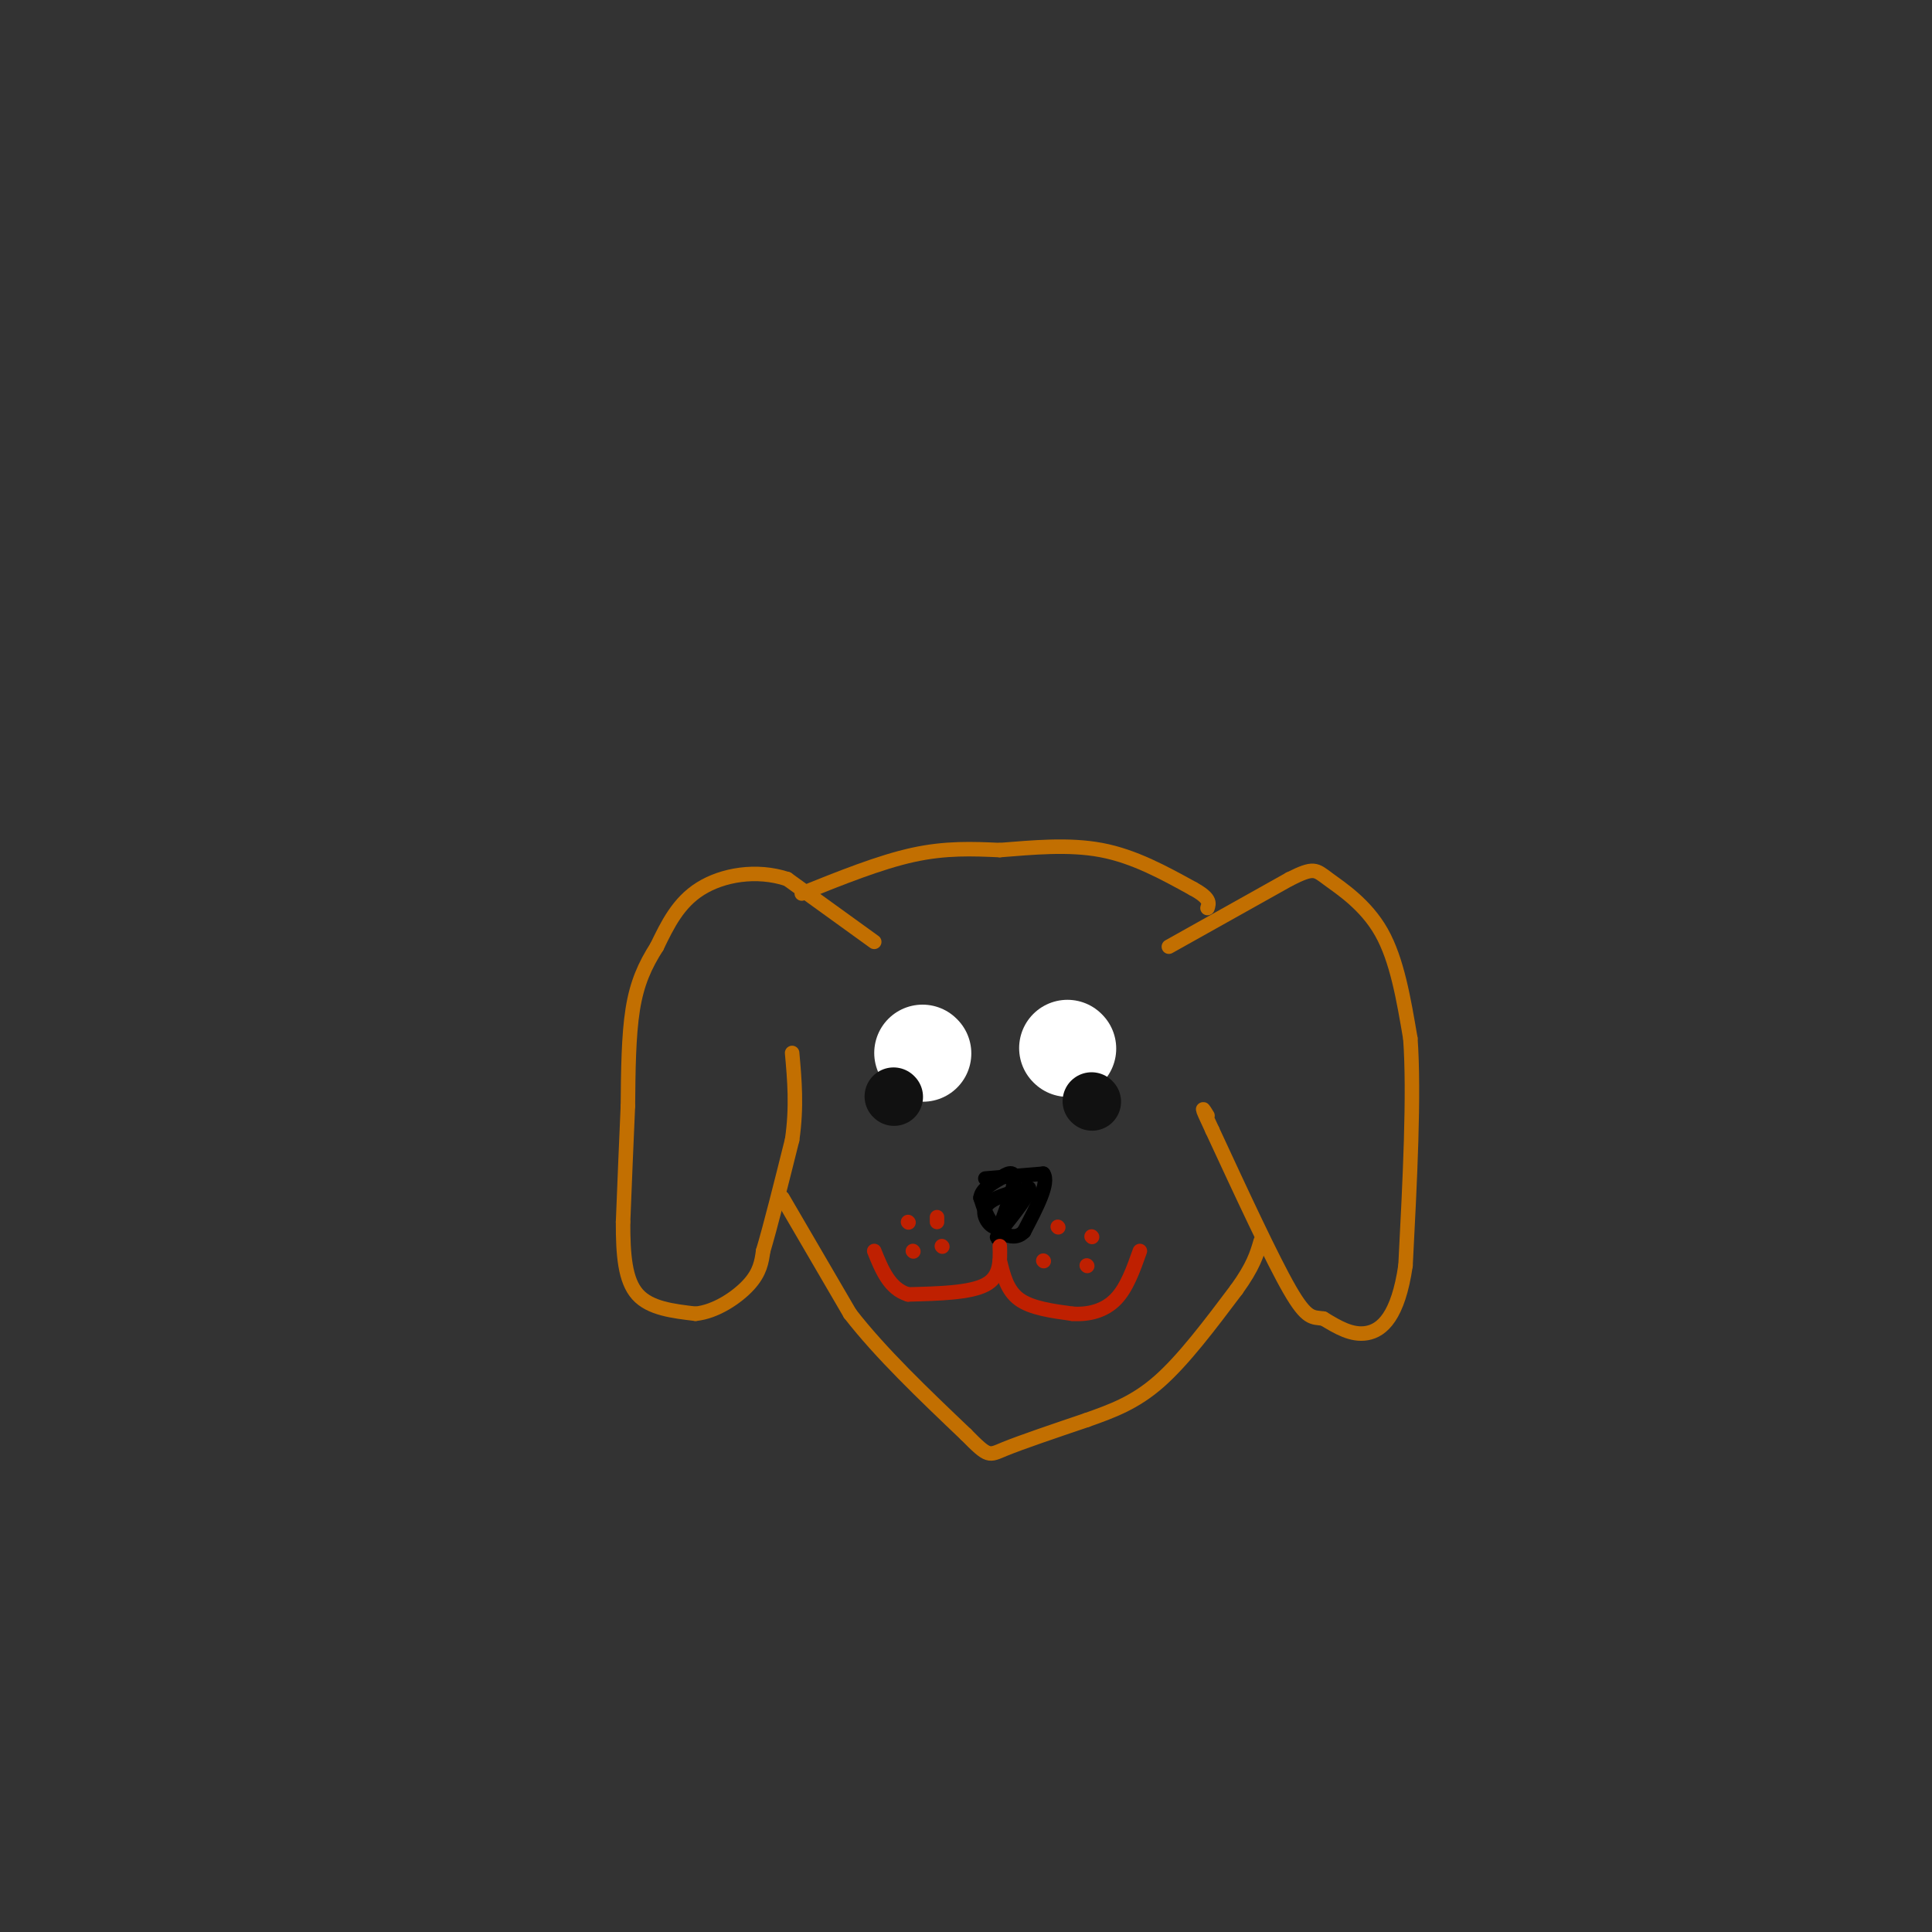 <svg viewBox='0 0 400 400' version='1.1' xmlns='http://www.w3.org/2000/svg' xmlns:xlink='http://www.w3.org/1999/xlink'><rect x="0" y="0" width="400" height="400" fill="#333333" stroke="none"/><g fill='none' stroke='rgb(194,111,1)' stroke-width='3' stroke-linecap='round' stroke-linejoin='round'><path d='M181,195c0.000,0.000 -18.000,-13.000 -18,-13'/><path d='M163,182c-6.400,-2.111 -13.400,-0.889 -18,2c-4.600,2.889 -6.800,7.444 -9,12'/><path d='M136,196c-2.467,3.867 -4.133,7.533 -5,13c-0.867,5.467 -0.933,12.733 -1,20'/><path d='M130,229c-0.333,7.333 -0.667,15.667 -1,24'/><path d='M129,253c-0.022,6.889 0.422,12.111 3,15c2.578,2.889 7.289,3.444 12,4'/><path d='M144,272c4.178,-0.400 8.622,-3.400 11,-6c2.378,-2.600 2.689,-4.800 3,-7'/><path d='M158,259c1.500,-5.000 3.750,-14.000 6,-23'/><path d='M164,236c1.000,-6.833 0.500,-12.417 0,-18'/><path d='M242,196c0.000,0.000 25.000,-14.000 25,-14'/><path d='M267,182c5.095,-2.560 5.333,-1.958 8,0c2.667,1.958 7.762,5.274 11,11c3.238,5.726 4.619,13.863 6,22'/><path d='M292,215c0.833,11.500 -0.083,29.250 -1,47'/><path d='M291,262c-1.533,10.556 -4.867,13.444 -8,14c-3.133,0.556 -6.067,-1.222 -9,-3'/><path d='M274,273c-2.244,-0.333 -3.356,0.333 -7,-6c-3.644,-6.333 -9.822,-19.667 -16,-33'/><path d='M251,234c-2.833,-6.000 -1.917,-4.500 -1,-3'/></g>
<g fill='none' stroke='rgb(0,0,0)' stroke-width='3' stroke-linecap='round' stroke-linejoin='round'><path d='M204,244c0.000,0.000 12.000,-1.000 12,-1'/><path d='M216,243c1.333,1.833 -1.333,6.917 -4,12'/><path d='M212,255c-1.822,1.911 -4.378,0.689 -6,-1c-1.622,-1.689 -2.311,-3.844 -3,-6'/><path d='M203,248c0.167,-1.667 2.083,-2.833 4,-4'/><path d='M207,244c1.422,-1.067 2.978,-1.733 3,0c0.022,1.733 -1.489,5.867 -3,10'/><path d='M207,254c-1.533,0.844 -3.867,-2.044 -3,-4c0.867,-1.956 4.933,-2.978 9,-4'/><path d='M213,246c0.500,0.833 -2.750,4.917 -6,9'/><path d='M207,255c-1.000,1.667 -0.500,1.333 0,1'/></g>
<g fill='none' stroke='rgb(191,32,1)' stroke-width='3' stroke-linecap='round' stroke-linejoin='round'><path d='M207,258c0.083,3.167 0.167,6.333 -3,8c-3.167,1.667 -9.583,1.833 -16,2'/><path d='M188,268c-3.833,-1.167 -5.417,-5.083 -7,-9'/><path d='M207,261c0.750,3.083 1.500,6.167 4,8c2.500,1.833 6.750,2.417 11,3'/><path d='M222,272c3.489,0.244 6.711,-0.644 9,-3c2.289,-2.356 3.644,-6.178 5,-10'/><path d='M226,256c0.000,0.000 0.100,0.100 0.1,0.1'/><path d='M219,254c0.000,0.000 0.100,0.100 0.1,0.1'/><path d='M216,261c0.000,0.000 0.100,0.100 0.1,0.1'/><path d='M225,262c0.000,0.000 0.100,0.100 0.1,0.1'/><path d='M194,253c0.000,0.000 0.000,-1.000 0,-1'/><path d='M188,253c0.000,0.000 0.100,0.100 0.1,0.1'/><path d='M189,259c0.000,0.000 0.100,0.100 0.1,0.1'/><path d='M195,258c0.000,0.000 0.100,0.100 0.1,0.1'/></g>
<g fill='none' stroke='rgb(194,111,1)' stroke-width='3' stroke-linecap='round' stroke-linejoin='round'><path d='M166,185c8.083,-3.250 16.167,-6.500 23,-8c6.833,-1.500 12.417,-1.250 18,-1'/><path d='M207,176c6.622,-0.511 14.178,-1.289 21,0c6.822,1.289 12.911,4.644 19,8'/><path d='M247,184c3.667,2.000 3.333,3.000 3,4'/><path d='M162,248c0.000,0.000 14.000,24.000 14,24'/><path d='M176,272c6.333,8.167 15.167,16.583 24,25'/><path d='M200,297c4.756,4.822 4.644,4.378 8,3c3.356,-1.378 10.178,-3.689 17,-6'/><path d='M225,294c5.267,-1.867 9.933,-3.533 15,-8c5.067,-4.467 10.533,-11.733 16,-19'/><path d='M256,267c3.500,-4.833 4.250,-7.417 5,-10'/></g>
<g fill='none' stroke='rgb(17,17,17)' stroke-width='3' stroke-linecap='round' stroke-linejoin='round'><path d='M227,217c-1.667,-0.417 -3.333,-0.833 -4,0c-0.667,0.833 -0.333,2.917 0,5'/><path d='M223,222c1.156,0.511 4.044,-0.711 5,-2c0.956,-1.289 -0.022,-2.644 -1,-4'/><path d='M227,216c-0.867,-0.800 -2.533,-0.800 -3,0c-0.467,0.800 0.267,2.400 1,4'/><path d='M189,218c-1.333,-0.833 -2.667,-1.667 -3,-1c-0.333,0.667 0.333,2.833 1,5'/><path d='M187,222c1.533,-0.022 4.867,-2.578 5,-4c0.133,-1.422 -2.933,-1.711 -6,-2'/><path d='M186,216c-1.244,1.067 -1.356,4.733 0,6c1.356,1.267 4.178,0.133 7,-1'/><path d='M193,221c0.000,-0.833 -3.500,-2.417 -7,-4'/><path d='M224,216c0.000,0.000 -3.000,5.000 -3,5'/><path d='M221,221c0.600,1.400 3.600,2.400 5,2c1.400,-0.400 1.200,-2.200 1,-4'/><path d='M227,219c0.556,-1.244 1.444,-2.356 0,-3c-1.444,-0.644 -5.222,-0.822 -9,-1'/><path d='M218,215c-1.667,1.167 -1.333,4.583 -1,8'/><path d='M219,215c0.000,0.000 2.000,6.000 2,6'/><path d='M221,221c0.333,0.333 0.167,-1.833 0,-4'/></g>
<g fill='none' stroke='rgb(255,255,255)' stroke-width='20' stroke-linecap='round' stroke-linejoin='round'><path d='M221,217c0.000,0.000 0.100,0.100 0.1,0.1'/><path d='M191,218c0.000,0.000 0.100,0.100 0.1,0.1'/></g>
<g fill='none' stroke='rgb(17,17,17)' stroke-width='12' stroke-linecap='round' stroke-linejoin='round'><path d='M185,227c0.000,0.000 0.100,0.100 0.1,0.1'/><path d='M226,228c0.000,0.000 0.100,0.100 0.1,0.1'/></g>
</svg>